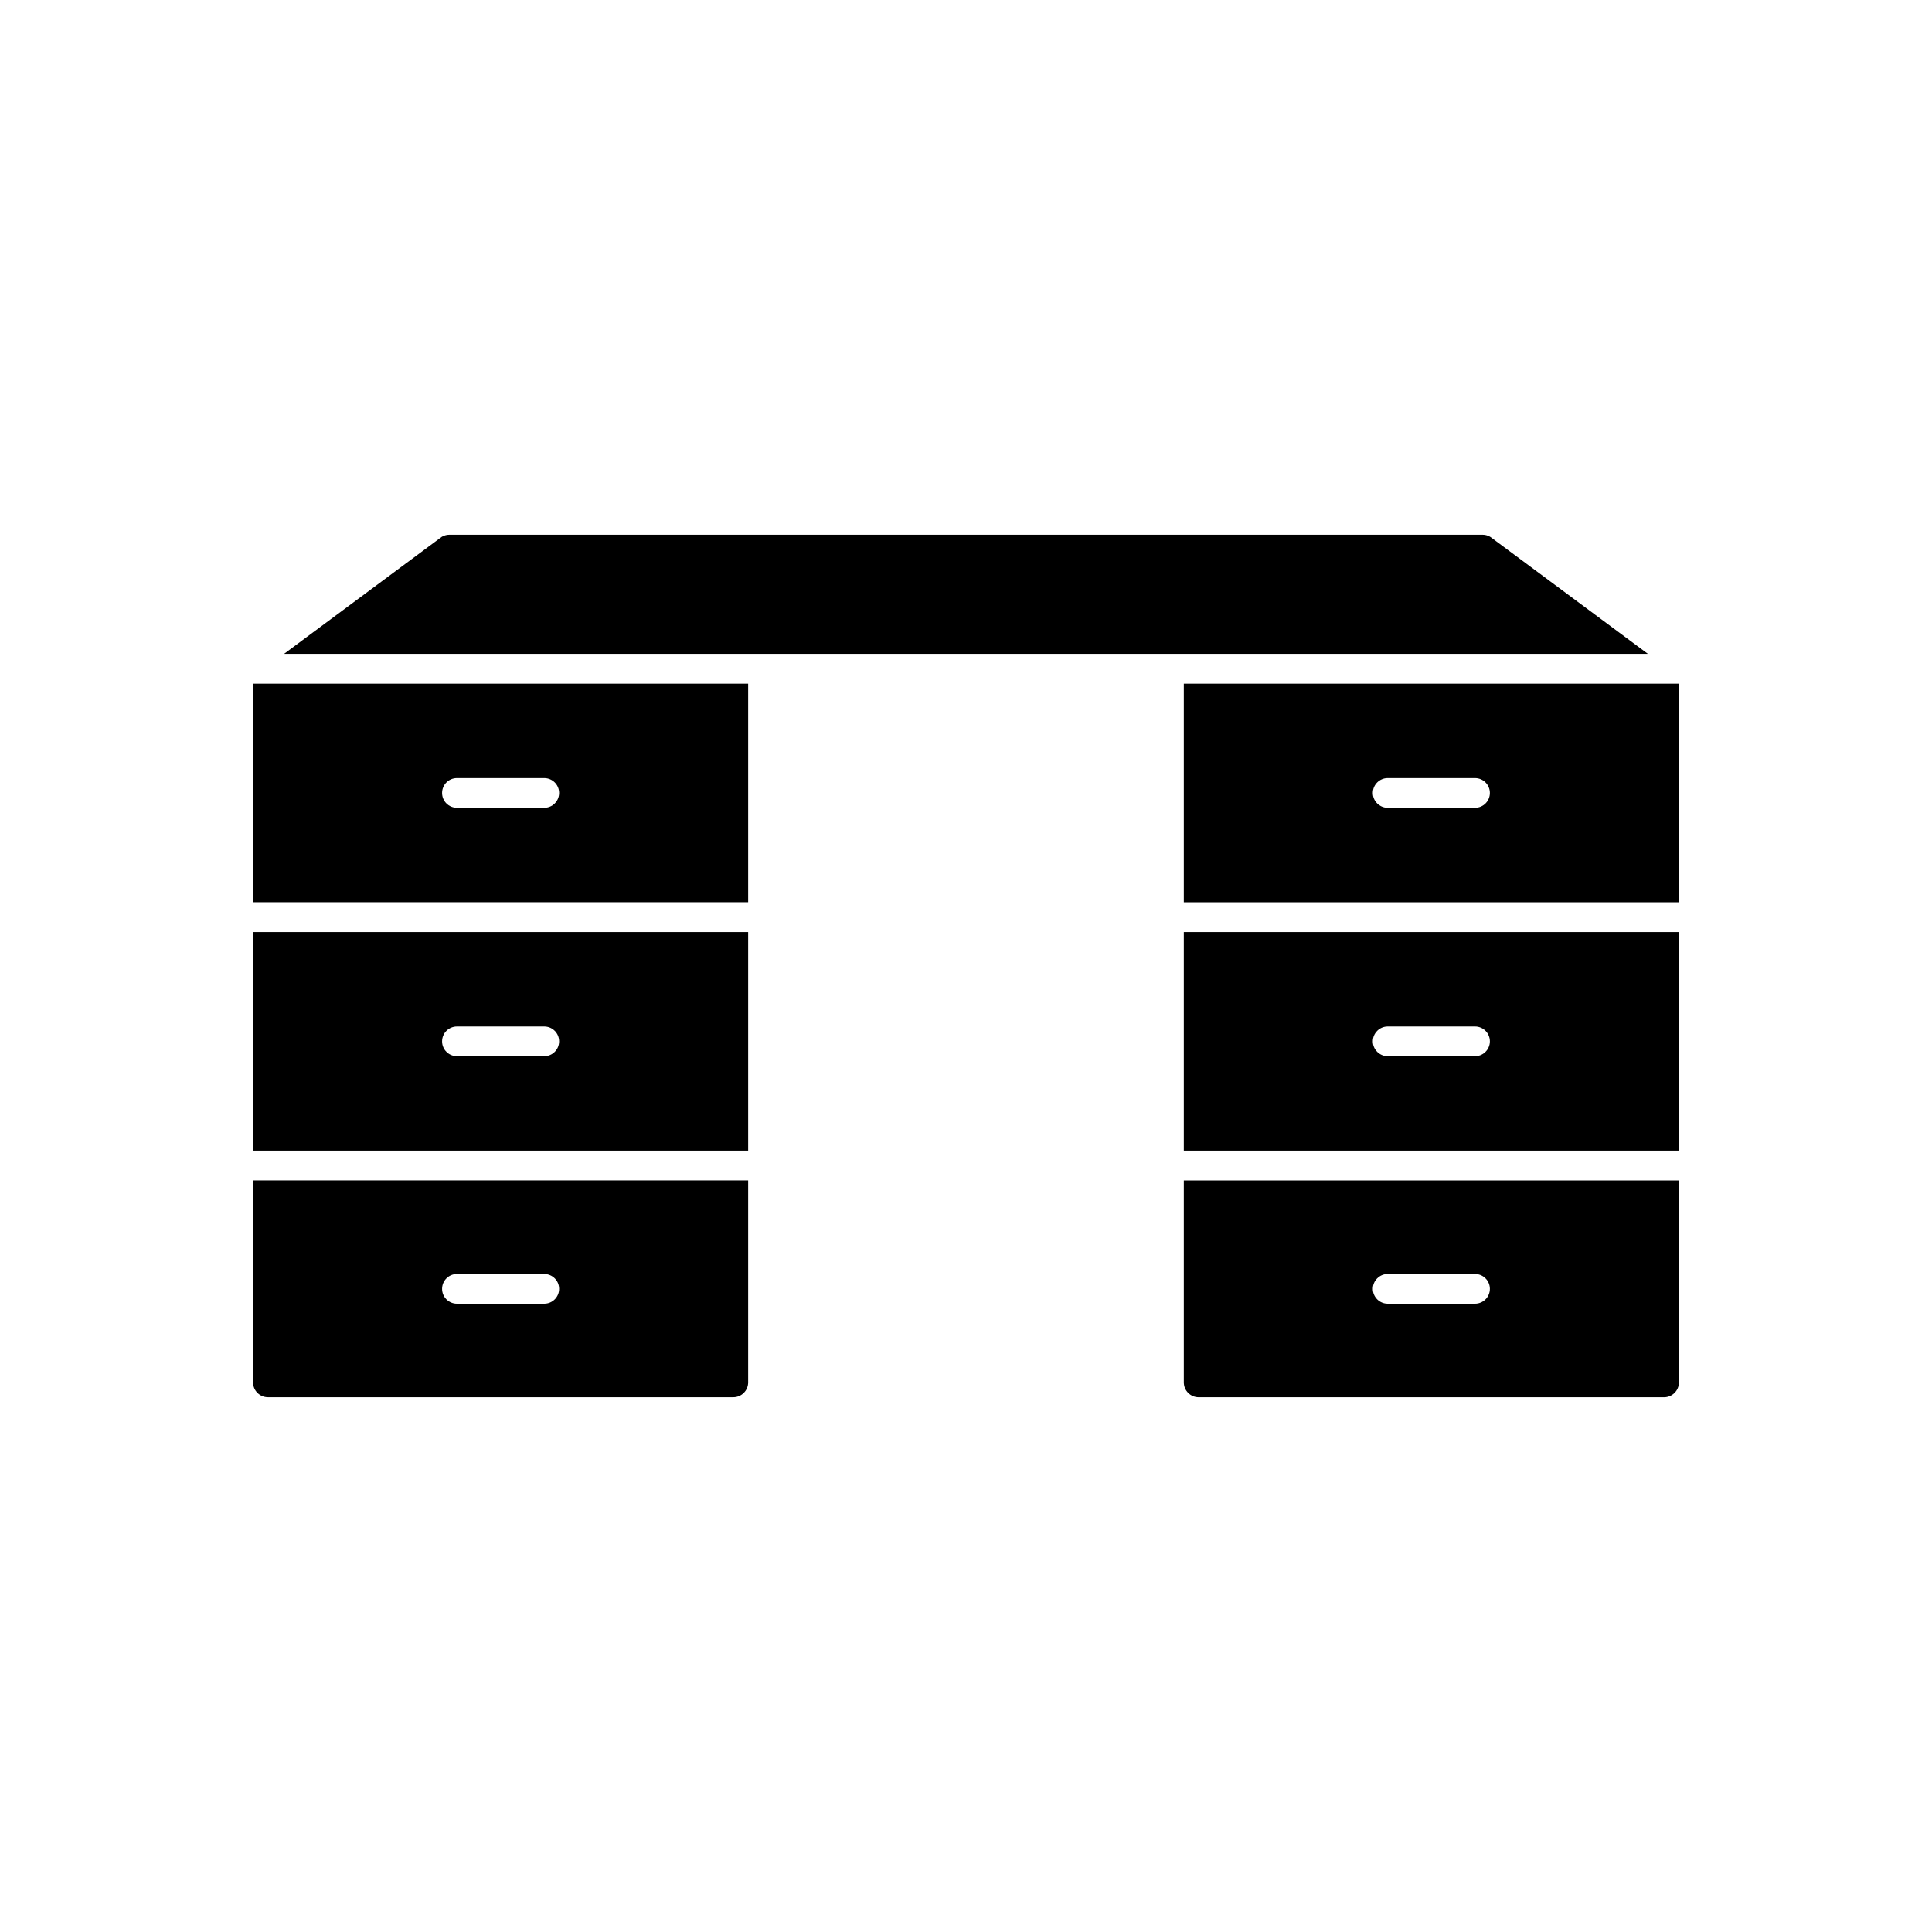 <?xml version="1.0" encoding="UTF-8"?>
<!-- Uploaded to: ICON Repo, www.iconrepo.com, Generator: ICON Repo Mixer Tools -->
<svg fill="#000000" width="800px" height="800px" version="1.1" viewBox="144 144 512 512" xmlns="http://www.w3.org/2000/svg">
 <path d="m507.82 354.14c0 2.172 1.762 3.938 3.938 3.938h23.137c2.172 0 3.938-1.762 3.938-3.938 0-2.172-1.762-3.938-3.938-3.938h-23.137c-2.172 0-3.938 1.762-3.938 3.938zm-215.65 0c0 2.172-1.762 3.938-3.938 3.938h-23.137c-2.172 0-3.938-1.762-3.938-3.938 0-2.172 1.762-3.938 3.938-3.938h23.137c2.172 0 3.938 1.762 3.938 3.938zm0 65.828c0 2.172-1.762 3.938-3.938 3.938h-23.137c-2.172 0-3.938-1.762-3.938-3.938 0-2.172 1.762-3.938 3.938-3.938h23.137c2.172 0 3.938 1.762 3.938 3.938zm0 65.594c0 2.172-1.762 3.938-3.938 3.938h-23.137c-2.172 0-3.938-1.762-3.938-3.938 0-2.172 1.762-3.938 3.938-3.938h23.137c2.172 0 3.938 1.762 3.938 3.938zm-72.879-168.29 41.219-30.594c0.691-0.602 1.598-0.969 2.586-0.969h273.8c0.988 0 1.895 0.367 2.586 0.969l41.219 30.594zm122.98 7.902v57.926h-131.2v-57.926zm0 65.828v57.926h-131.2v-57.926zm0 65.828v53.52c0 2.172-1.762 3.938-3.938 3.938h-123.33c-2.172 0-3.938-1.762-3.938-3.938v-53.52zm165.55-36.863c0 2.172 1.762 3.938 3.938 3.938h23.137c2.172 0 3.938-1.762 3.938-3.938 0-2.172-1.762-3.938-3.938-3.938h-23.137c-2.172 0-3.938 1.762-3.938 3.938zm0 65.594c0 2.172 1.762 3.938 3.938 3.938h23.137c2.172 0 3.938-1.762 3.938-3.938 0-2.172-1.762-3.938-3.938-3.938h-23.137c-2.172 0-3.938 1.762-3.938 3.938zm-50.098-160.38v57.926h131.2v-57.926zm0 65.828v57.926h131.2v-57.926zm0 65.828v53.52c0 2.172 1.762 3.938 3.938 3.938h123.33c2.172 0 3.938-1.762 3.938-3.938v-53.52z" fill-rule="evenodd"/>
</svg>